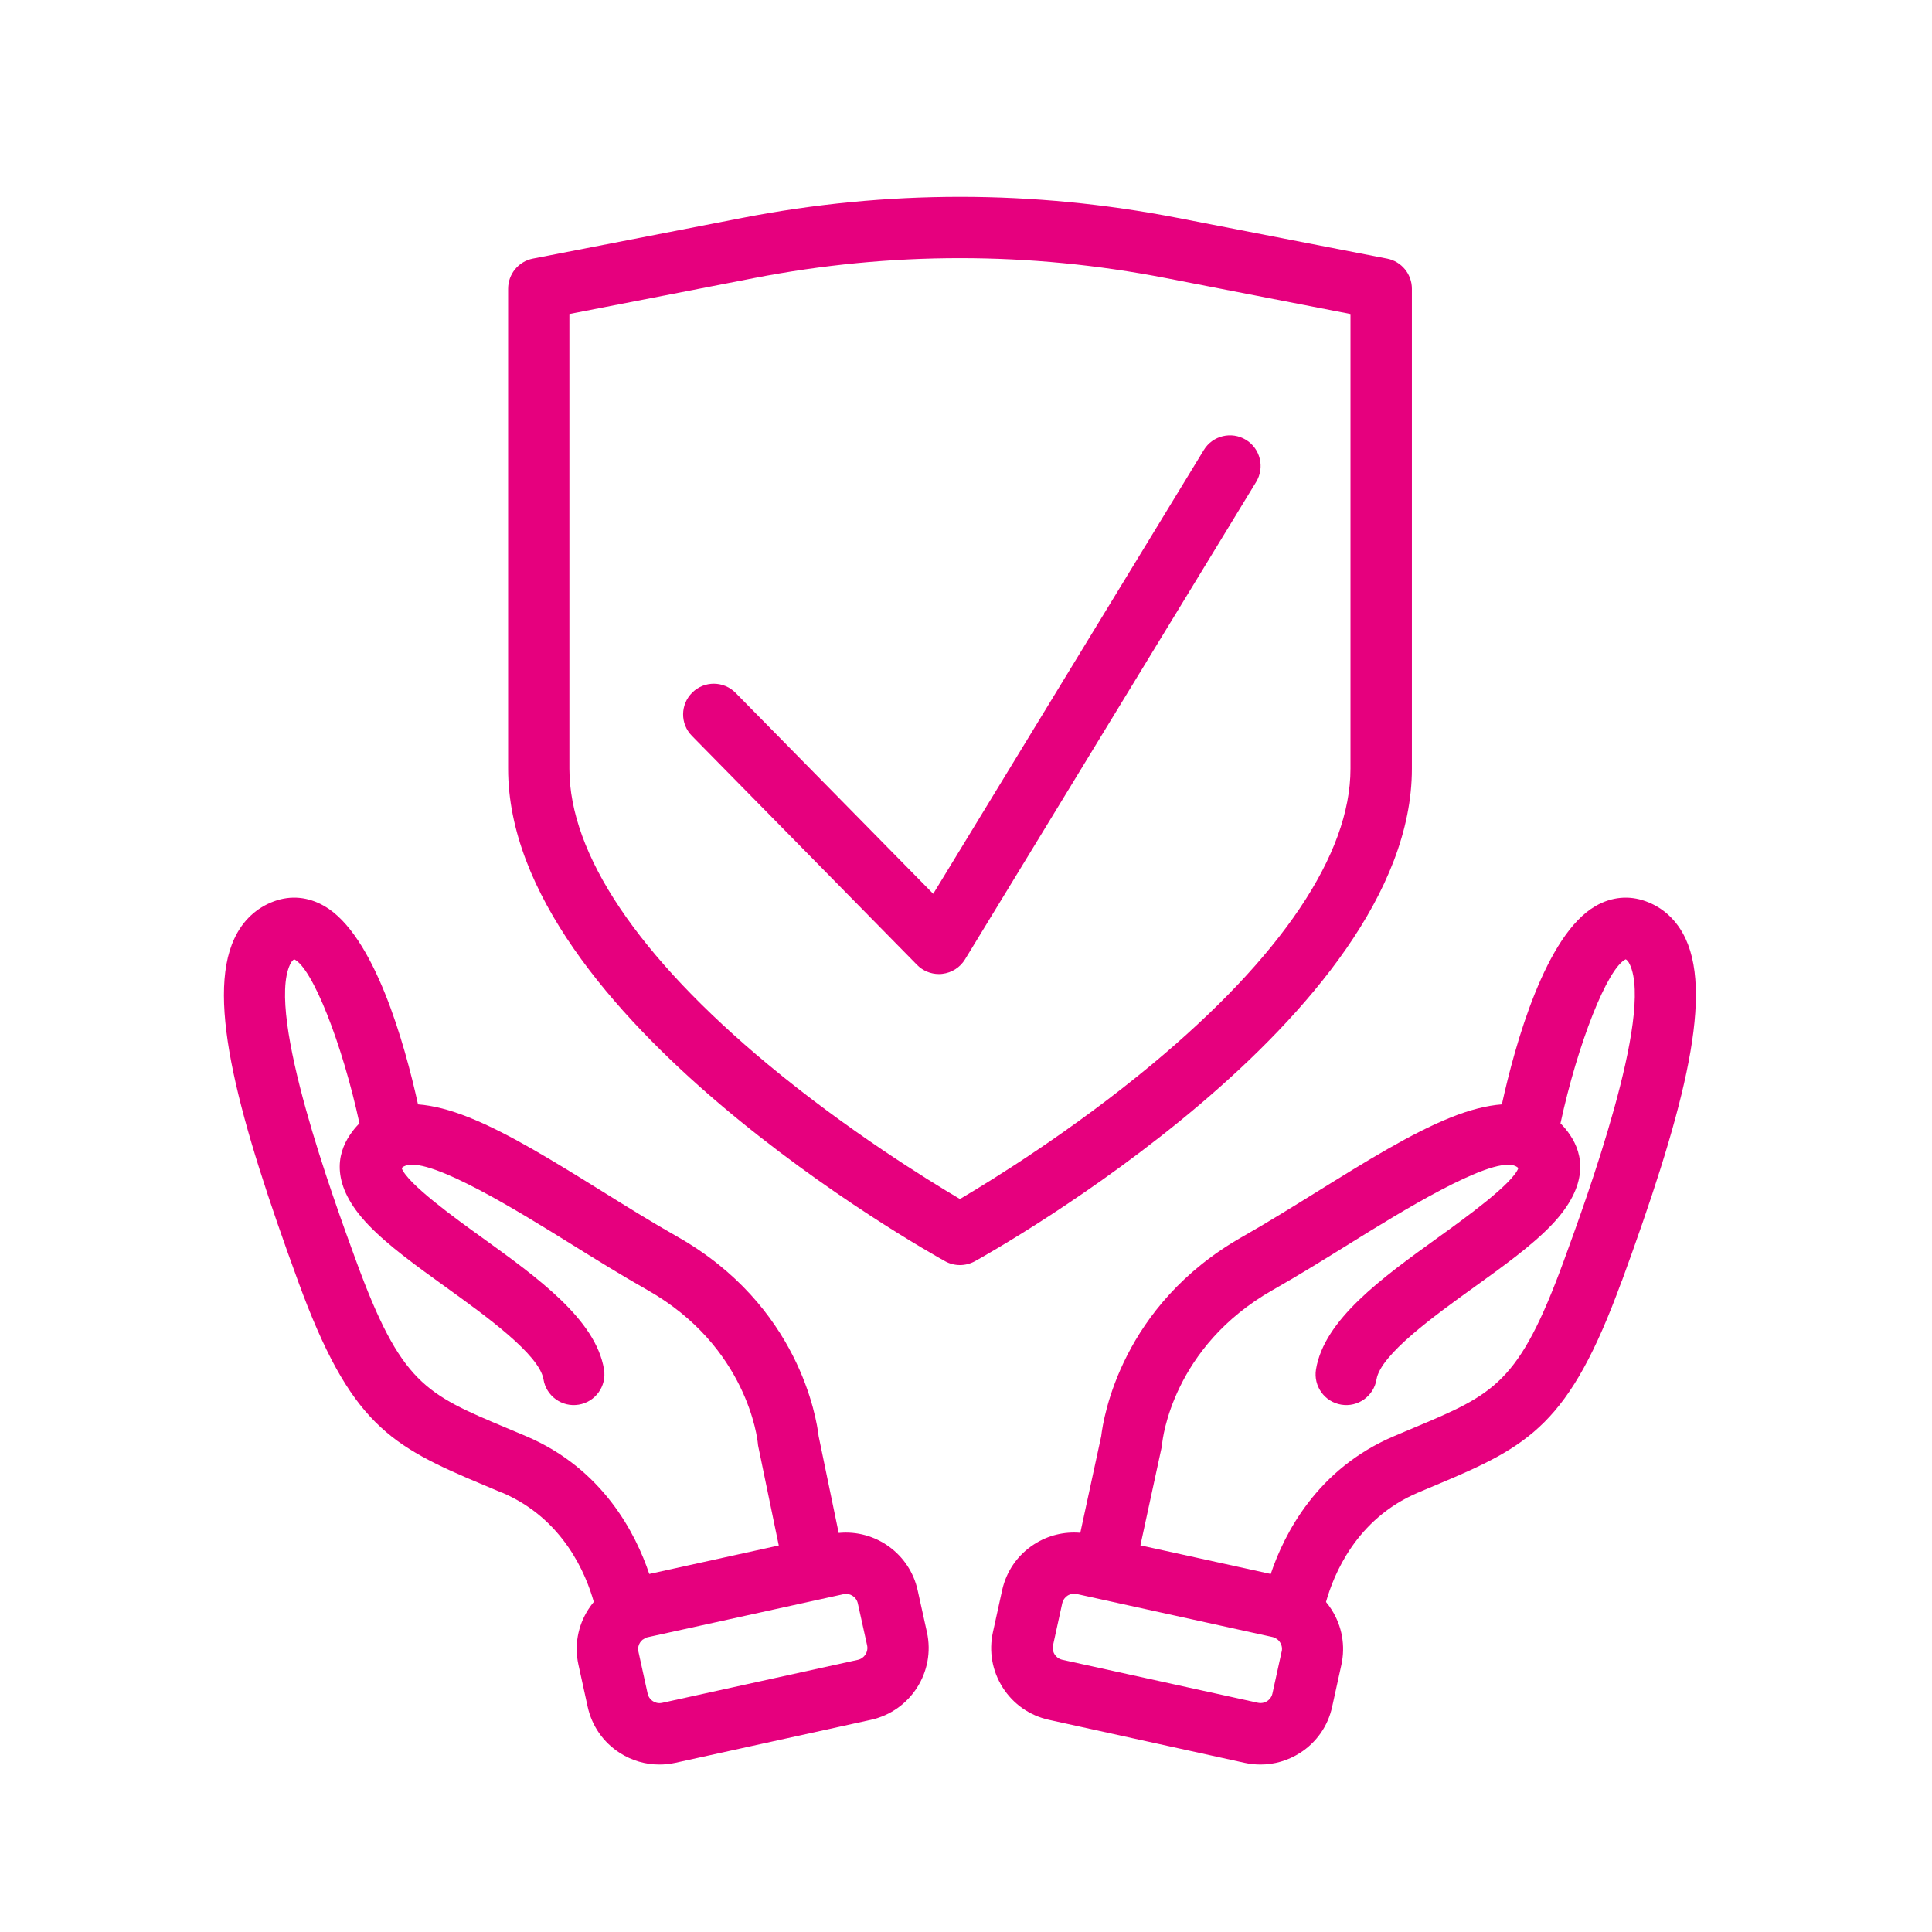 <?xml version="1.0" encoding="UTF-8"?><svg id="Ebene_1" xmlns="http://www.w3.org/2000/svg" viewBox="0 0 283.46 283.46"><path d="M237.93,188.01c8.66-23.69,13.56-41.31,9.37-50.3-1.24-2.65-3.26-4.55-5.85-5.48-2.45-.89-4.99-.65-7.33.69-7.37,4.21-11.82,20.27-13.77,29.11-2.22.17-4.71.8-7.47,1.91-5.83,2.33-12.48,6.46-19.52,10.83-3.66,2.27-7.45,4.63-11.07,6.68-17.78,10.07-20.41,26.58-20.72,29.25l-3.07,14.19c-2.35-.2-4.71.36-6.74,1.66-2.43,1.55-4.11,3.96-4.73,6.77l-1.35,6.15c-.62,2.81-.11,5.7,1.44,8.13,1.55,2.43,3.96,4.11,6.77,4.73l28.72,6.31c.78.17,1.56.25,2.33.25,2.04,0,4.03-.58,5.79-1.7,2.43-1.55,4.11-3.96,4.72-6.77l1.35-6.14c.62-2.81.11-5.7-1.44-8.13-.25-.39-.52-.76-.81-1.11,1.11-3.98,4.42-12.18,13.46-16.03.97-.42,1.91-.81,2.8-1.18,13.62-5.71,19.45-8.87,27.1-29.81ZM188.04,242.32s0,0,0,0l-1.35,6.15c-.14.63-.55.97-.78,1.12-.23.15-.72.37-1.34.24l-28.71-6.31c-.63-.14-.97-.55-1.12-.78-.15-.23-.38-.71-.24-1.35l1.35-6.16c.14-.62.55-.97.78-1.12.18-.12.52-.28.96-.28.12,0,.25.01.39.04l28.71,6.31c.14.03.27.08.38.13.11.08.23.15.35.22.19.15.32.32.39.44.15.23.38.71.24,1.34ZM207.35,209.52c-.91.38-1.85.78-2.84,1.2-11.26,4.79-16.09,14.3-18.07,20.21l-19.12-4.2,3.11-14.37c.04-.17.07-.38.08-.55.05-.58,1.52-14.2,16.22-22.54,3.78-2.14,7.64-4.54,11.38-6.86,7.25-4.5,20.24-12.55,24.01-11.41.1.04.19.08.29.12.14.07.26.16.36.26-.83,2.3-7.9,7.39-11.76,10.17-8.23,5.93-16.73,12.05-17.93,19.37-.4,2.45,1.26,4.77,3.71,5.17,2.45.41,4.77-1.26,5.17-3.71.6-3.64,8.52-9.35,14.31-13.52,4.38-3.15,8.51-6.13,11.39-9.15,5.61-5.88,4.57-10.41,2.7-13.18-.43-.64-.9-1.21-1.41-1.71,2.52-11.68,6.89-22.79,9.57-24.07.16.08.38.27.61.77,3.47,7.45-6.42,34.51-9.67,43.41-6.61,18.08-10.21,19.59-22.13,24.6Z" style="fill:#e6007e;"/><path d="M107.93,101.66c-1.74-1.77-4.59-1.8-6.36-.05-1.77,1.74-1.8,4.59-.05,6.36l33.02,33.59c.85.87,2.01,1.35,3.21,1.35.17,0,.34,0,.51-.03,1.38-.16,2.61-.94,3.33-2.13l42.71-70.04c1.29-2.12.62-4.89-1.5-6.18-2.12-1.29-4.89-.62-6.18,1.5l-39.7,65.11-28.98-29.47Z" style="fill:#e6007e;"/><path d="M203.5,37.94l-30.72-5.97c-21.19-4.12-42.68-4.12-63.87,0l-30.72,5.97c-2.11.41-3.64,2.26-3.64,4.42v70.43c0,36.36,61.5,70.81,64.12,72.26.68.38,1.43.56,2.18.56s1.5-.19,2.18-.56c2.62-1.45,64.12-35.9,64.12-72.26V42.36c0-2.15-1.53-4.01-3.64-4.42ZM198.14,112.79c0,12.55-10.09,27.56-29.17,43.41-11.61,9.65-23.38,16.92-28.13,19.72-4.74-2.8-16.51-10.07-28.13-19.72-19.08-15.85-29.17-30.87-29.17-43.41V46.07l27.08-5.27c20.05-3.9,40.39-3.9,60.44,0l27.08,5.27v66.72Z" style="fill:#e6007e;"/><path d="M73.67,219c9.03,3.84,12.34,12.05,13.45,16.03-.29.35-.56.72-.81,1.11-1.55,2.43-2.06,5.31-1.44,8.12l1.35,6.15c.62,2.82,2.29,5.22,4.72,6.78,1.76,1.12,3.75,1.7,5.79,1.7.78,0,1.56-.08,2.34-.25l28.71-6.31c5.81-1.28,9.5-7.04,8.22-12.85l-1.36-6.15c-1.18-5.38-6.21-8.95-11.59-8.42l-2.94-14.19c-.3-2.6-2.89-19.17-20.72-29.27-3.62-2.05-7.41-4.4-11.07-6.68-7.04-4.37-13.69-8.5-19.52-10.83-2.75-1.1-5.24-1.74-7.47-1.91-1.94-8.83-6.4-24.89-13.77-29.11-2.34-1.34-4.88-1.58-7.33-.69-2.59.94-4.62,2.83-5.85,5.49-4.2,9,.71,26.62,9.37,50.3,7.65,20.94,13.48,24.09,27.1,29.81.89.38,1.82.77,2.8,1.18ZM123.73,233.89c.97-.21,1.92.4,2.13,1.36l1.36,6.15c.21.96-.4,1.92-1.36,2.13l-28.71,6.31c-.63.14-1.11-.09-1.35-.24-.23-.15-.64-.49-.78-1.12l-1.35-6.15s0,0,0,0c-.14-.63.09-1.11.24-1.34.07-.11.18-.26.35-.4.15-.08.29-.17.43-.27.1-.05.22-.08.34-.11l28.71-6.31ZM52.22,184.92c-3.25-8.89-13.15-35.95-9.67-43.4.23-.5.45-.68.62-.77,2.68,1.28,7.05,12.39,9.57,24.06-.51.5-.98,1.08-1.41,1.72-1.86,2.77-2.91,7.3,2.71,13.18,2.88,3.02,7.02,6,11.39,9.15,5.79,4.17,13.71,9.88,14.31,13.52.4,2.45,2.72,4.12,5.17,3.71,2.45-.4,4.11-2.72,3.71-5.17-1.2-7.31-9.71-13.44-17.93-19.37-3.86-2.78-10.93-7.88-11.76-10.17.1-.1.22-.19.35-.26.11-.04.21-.08.32-.13,3.78-1.15,16.75,6.91,23.99,11.41,3.74,2.32,7.6,4.72,11.38,6.86,14.71,8.33,16.17,21.96,16.22,22.51.01.18.04.36.08.54l2.99,14.44-19,4.18c-1.98-5.91-6.8-15.42-18.06-20.21-.99-.42-1.94-.82-2.85-1.2-11.92-5-15.52-6.51-22.13-24.6Z" style="fill:#e6007e;"/></svg>